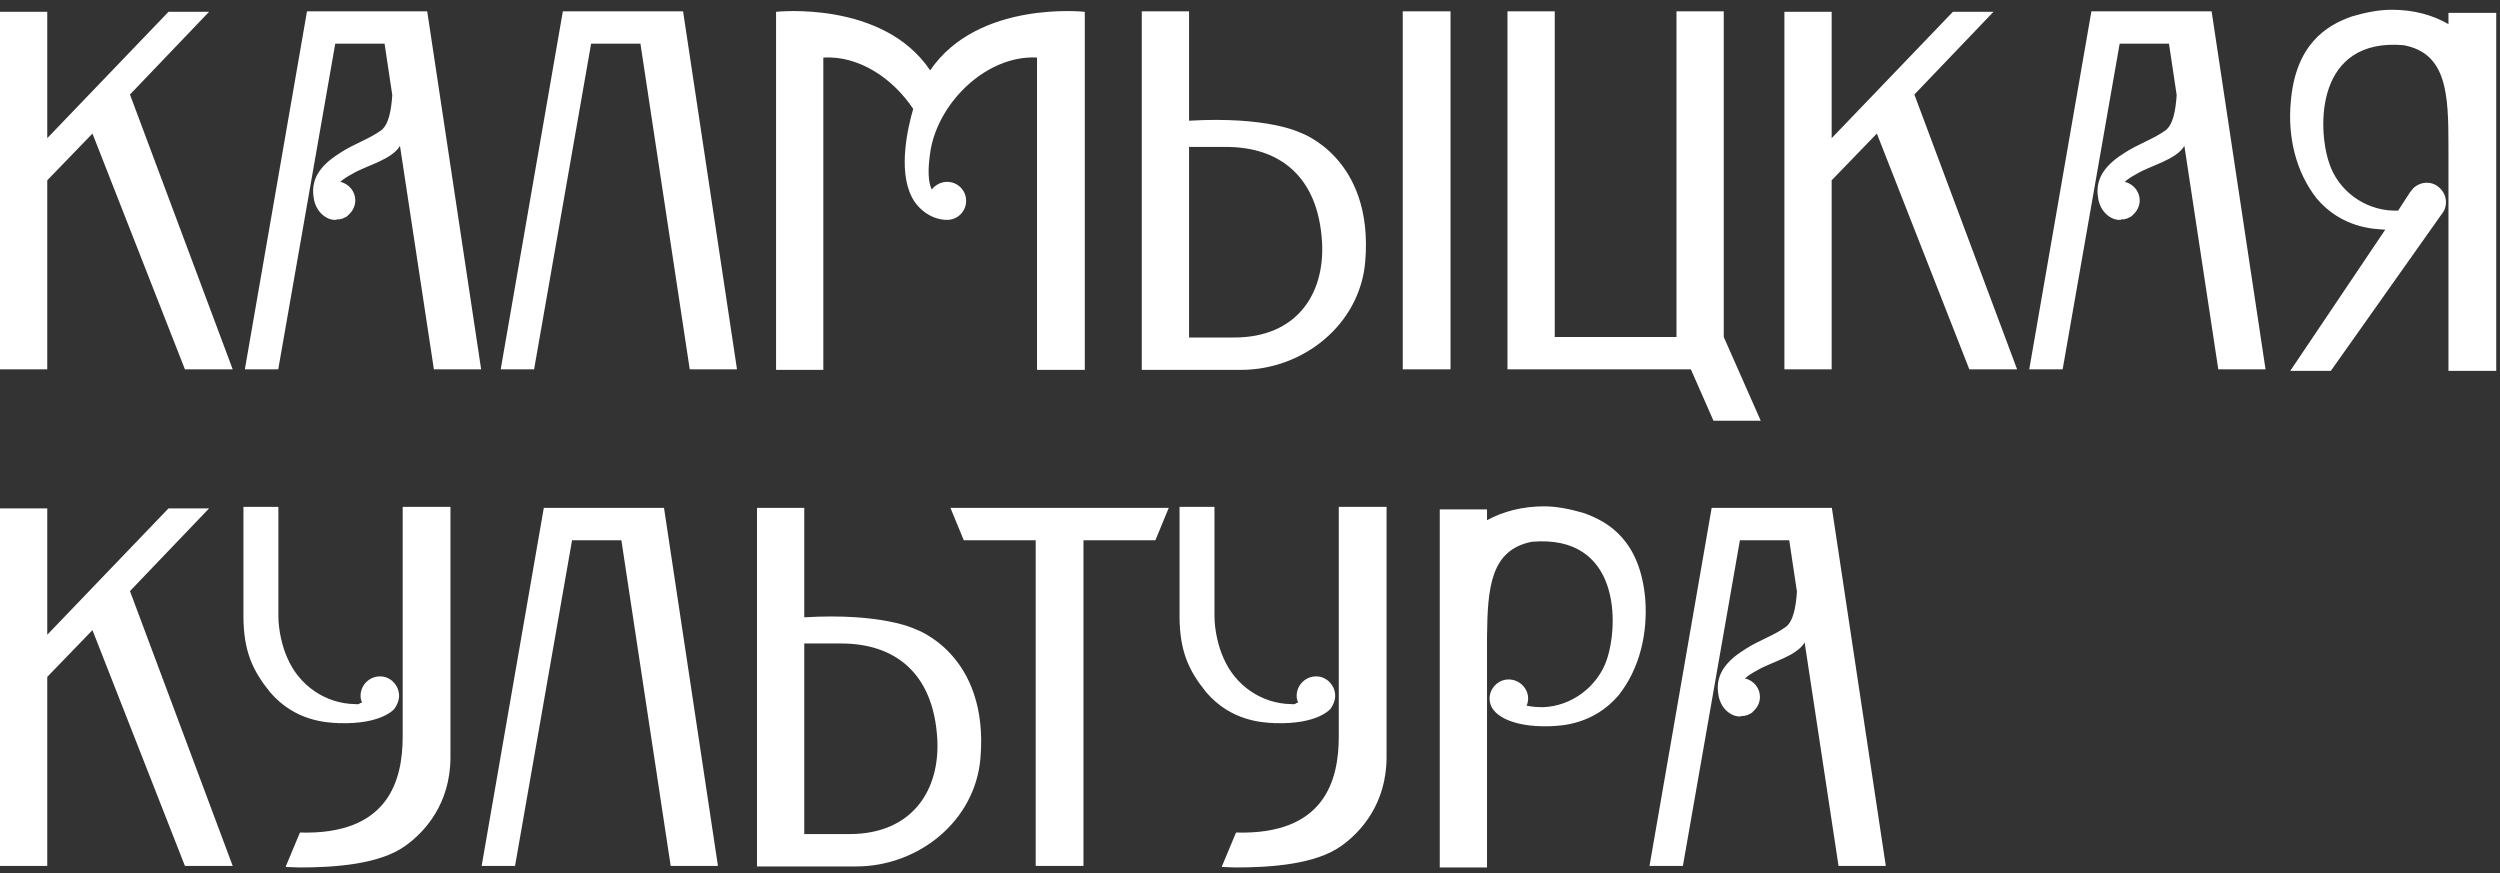 <?xml version="1.0" encoding="UTF-8"?> <svg xmlns="http://www.w3.org/2000/svg" width="146" height="51" viewBox="0 0 146 51" fill="none"><rect x="0" y="0" width="146" height="51" fill="#333333" stroke="none"/><path d="M10.8 21.57L5.4 7.8L2.76 10.53V21.57H-2.43112e-05V0.69H2.76V8.07L9.84 0.69H12.21L7.59 5.52L13.59 21.57H10.8ZM24.949 0.66L28.099 21.57H25.339L23.359 8.52C22.879 9.33 21.409 9.66 20.599 10.14C20.269 10.32 20.029 10.47 19.879 10.62C20.389 10.74 20.749 11.19 20.749 11.7C20.749 12.03 20.599 12.33 20.359 12.54C20.299 12.63 20.179 12.69 20.089 12.72C20.059 12.75 20.029 12.75 20.029 12.75C19.999 12.78 19.939 12.78 19.909 12.78C19.879 12.81 19.819 12.81 19.789 12.81C19.759 12.81 19.729 12.81 19.699 12.81C19.669 12.81 19.639 12.84 19.609 12.84C19.579 12.84 19.579 12.84 19.549 12.84C19.069 12.84 18.439 12.39 18.319 11.55C18.109 10.29 18.919 9.51 19.939 8.88C20.689 8.4 21.529 8.13 22.249 7.62C22.699 7.29 22.849 6.45 22.909 5.55L22.459 2.55H19.579L16.249 21.57H14.299L17.929 0.66H24.949ZM39.891 0.66L43.041 21.57H40.281L37.401 2.55H34.521L31.191 21.57H29.241L32.871 0.66H39.891ZM54.322 4.11C57.112 6.07967e-06 63.352 0.69 63.352 0.69V21.6H60.562V3.36C57.652 3.21 54.862 5.91 54.352 8.73C54.142 10.02 54.232 10.68 54.412 11.07C54.622 10.8 54.952 10.62 55.312 10.62C55.912 10.62 56.422 11.1 56.422 11.73C56.422 12.36 55.912 12.84 55.312 12.84C54.322 12.84 53.542 12.12 53.242 11.49C52.432 9.9 53.032 7.38 53.332 6.36C52.132 4.56 50.152 3.24 48.082 3.36V21.6H45.322V0.69C45.322 0.69 51.562 6.07967e-06 54.322 4.11ZM84.71 21.57H81.92V0.66H84.71V21.57ZM75.92 7.74C75.92 7.74 80.24 9.18 79.73 15.27C79.43 18.93 76.13 21.6 72.47 21.6H66.68V0.66H69.44V7.05C74.03 6.78 75.92 7.74 75.92 7.74ZM72.08 19.71C75.71 19.71 77.36 17.19 77.21 14.19C77 10.26 74.69 8.58 71.6 8.58H69.44V19.71H72.08ZM100.667 19.68L102.827 24.57H100.067L98.747 21.57H88.037V0.66H90.797V19.68H97.907V0.66H100.667V19.68ZM115.009 21.57L109.609 7.8L106.969 10.53V21.57H104.209V0.69H106.969V8.07L114.049 0.69H116.419L111.799 5.52L117.799 21.57H115.009ZM129.158 0.66L132.308 21.57H129.548L127.568 8.52C127.088 9.33 125.618 9.66 124.808 10.14C124.478 10.32 124.238 10.47 124.088 10.62C124.598 10.74 124.958 11.19 124.958 11.7C124.958 12.03 124.808 12.33 124.568 12.54C124.508 12.63 124.388 12.69 124.298 12.72C124.268 12.75 124.238 12.75 124.238 12.75C124.208 12.78 124.148 12.78 124.118 12.78C124.088 12.81 124.028 12.81 123.998 12.81C123.968 12.81 123.938 12.81 123.908 12.81C123.878 12.81 123.848 12.84 123.818 12.84C123.788 12.84 123.788 12.84 123.758 12.84C123.278 12.84 122.648 12.39 122.528 11.55C122.318 10.29 123.128 9.51 124.148 8.88C124.898 8.4 125.738 8.13 126.458 7.62C126.908 7.29 127.058 6.45 127.118 5.55L126.668 2.55H123.788L120.458 21.57H118.508L122.138 0.66H129.158ZM142.99 0.75H145.78V21.66H142.99V8.55C142.99 5.49 142.9 3.12 140.38 2.64C135.25 2.19 135.31 7.44 136.03 9.54C136.54 11.1 138.04 12.24 139.75 12.3C139.84 12.3 139.96 12.3 140.05 12.3L140.77 11.19C140.8 11.19 140.8 11.19 140.8 11.16L140.83 11.13C140.86 11.1 140.89 11.04 140.92 11.01C141.37 10.56 142.09 10.56 142.51 11.01C142.93 11.43 142.96 12.09 142.57 12.54L136.12 21.66H133.75L139.3 13.41C138.58 13.38 136.75 13.29 135.31 11.61C134.05 10.02 133.6 7.95 133.78 5.97C134.05 2.58 135.88 1.47 137.35 0.96C138.16 0.72 138.94 0.57 139.69 0.57C140.95 0.57 142.06 0.87 142.99 1.41V0.75ZM10.8 50.57L5.4 36.8L2.76 39.53V50.57H-2.43112e-05V29.69H2.76V37.07L9.84 29.69H12.21L7.59 34.52L13.59 50.57H10.8ZM23.037 41.39C23.037 41.39 22.317 42.32 19.767 42.23C19.047 42.2 17.217 42.11 15.777 40.43C14.757 39.17 14.217 38.03 14.217 35.96V29.6H16.257V35.96C16.257 36.83 16.497 37.79 16.767 38.39C17.457 40.04 19.017 41.09 20.727 41.12C21.087 41.15 20.877 41.09 21.147 41.03C21.087 40.91 21.057 40.79 21.057 40.64C21.057 40.01 21.567 39.5 22.197 39.5C22.797 39.5 23.307 40.01 23.307 40.64C23.307 40.91 23.187 41.18 23.037 41.39ZM23.517 43.01C23.517 40.34 23.517 29.6 23.517 29.6H26.307C26.307 31.43 26.307 42.89 26.307 44.21C26.307 46.94 24.807 48.59 23.667 49.4C22.167 50.48 19.557 50.66 17.487 50.66C17.217 50.66 16.947 50.63 16.677 50.63L17.517 48.62C22.677 48.77 23.517 45.59 23.517 43.01ZM38.778 29.66L41.928 50.57H39.168L36.288 31.55H33.408L30.078 50.57H28.128L31.758 29.66H38.778ZM53.449 36.74C53.449 36.74 57.769 38.18 57.259 44.27C56.959 47.93 53.659 50.6 49.999 50.6H44.209V29.66H46.969V36.05C51.559 35.78 53.449 36.74 53.449 36.74ZM49.609 48.71C53.239 48.71 54.889 46.19 54.739 43.19C54.529 39.26 52.219 37.58 49.129 37.58H46.969V48.71H49.609ZM55.505 29.66H68.255L67.475 31.55H63.275V50.57H60.485V31.55H56.285L55.505 29.66ZM77.705 41.39C77.705 41.39 76.985 42.32 74.435 42.23C73.715 42.2 71.885 42.11 70.445 40.43C69.425 39.17 68.885 38.03 68.885 35.96V29.6H70.925V35.96C70.925 36.83 71.165 37.79 71.435 38.39C72.125 40.04 73.685 41.09 75.395 41.12C75.755 41.15 75.545 41.09 75.815 41.03C75.755 40.91 75.725 40.79 75.725 40.64C75.725 40.01 76.235 39.5 76.865 39.5C77.465 39.5 77.975 40.01 77.975 40.64C77.975 40.91 77.855 41.18 77.705 41.39ZM78.185 43.01C78.185 40.34 78.185 29.6 78.185 29.6H80.975C80.975 31.43 80.975 42.89 80.975 44.21C80.975 46.94 79.475 48.59 78.335 49.4C76.835 50.48 74.225 50.66 72.155 50.66C71.885 50.66 71.615 50.63 71.345 50.63L72.185 48.62C77.345 48.77 78.185 45.59 78.185 43.01ZM96.082 34.97C96.232 36.95 95.782 39.02 94.522 40.61C93.082 42.29 91.252 42.38 90.562 42.41C87.982 42.5 87.292 41.54 87.292 41.54C87.112 41.36 86.992 41.09 86.992 40.79C86.992 40.19 87.502 39.68 88.102 39.68C88.732 39.68 89.242 40.19 89.242 40.79C89.242 40.94 89.212 41.09 89.152 41.21C89.422 41.27 89.752 41.3 90.112 41.3C91.792 41.24 93.292 40.1 93.832 38.54C94.552 36.44 94.612 31.19 89.452 31.64C87.052 32.12 86.872 34.31 86.842 37.19V50.66H84.082V29.75H86.842V30.38C87.772 29.87 88.912 29.57 90.172 29.57C90.892 29.57 91.672 29.72 92.482 29.96C93.952 30.47 95.782 31.58 96.082 34.97ZM106.981 29.66L110.131 50.57H107.371L105.391 37.52C104.911 38.33 103.441 38.66 102.631 39.14C102.301 39.32 102.061 39.47 101.911 39.62C102.421 39.74 102.781 40.19 102.781 40.7C102.781 41.03 102.631 41.33 102.391 41.54C102.331 41.63 102.211 41.69 102.121 41.72C102.091 41.75 102.061 41.75 102.061 41.75C102.031 41.78 101.971 41.78 101.941 41.78C101.911 41.81 101.851 41.81 101.821 41.81C101.791 41.81 101.761 41.81 101.731 41.81C101.701 41.81 101.671 41.84 101.641 41.84C101.611 41.84 101.611 41.84 101.581 41.84C101.101 41.84 100.471 41.39 100.351 40.55C100.141 39.29 100.951 38.51 101.971 37.88C102.721 37.4 103.561 37.13 104.281 36.62C104.731 36.29 104.881 35.45 104.941 34.55L104.491 31.55H101.611L98.281 50.57H96.331L99.961 29.66H106.981Z" fill="white"></path></svg> 